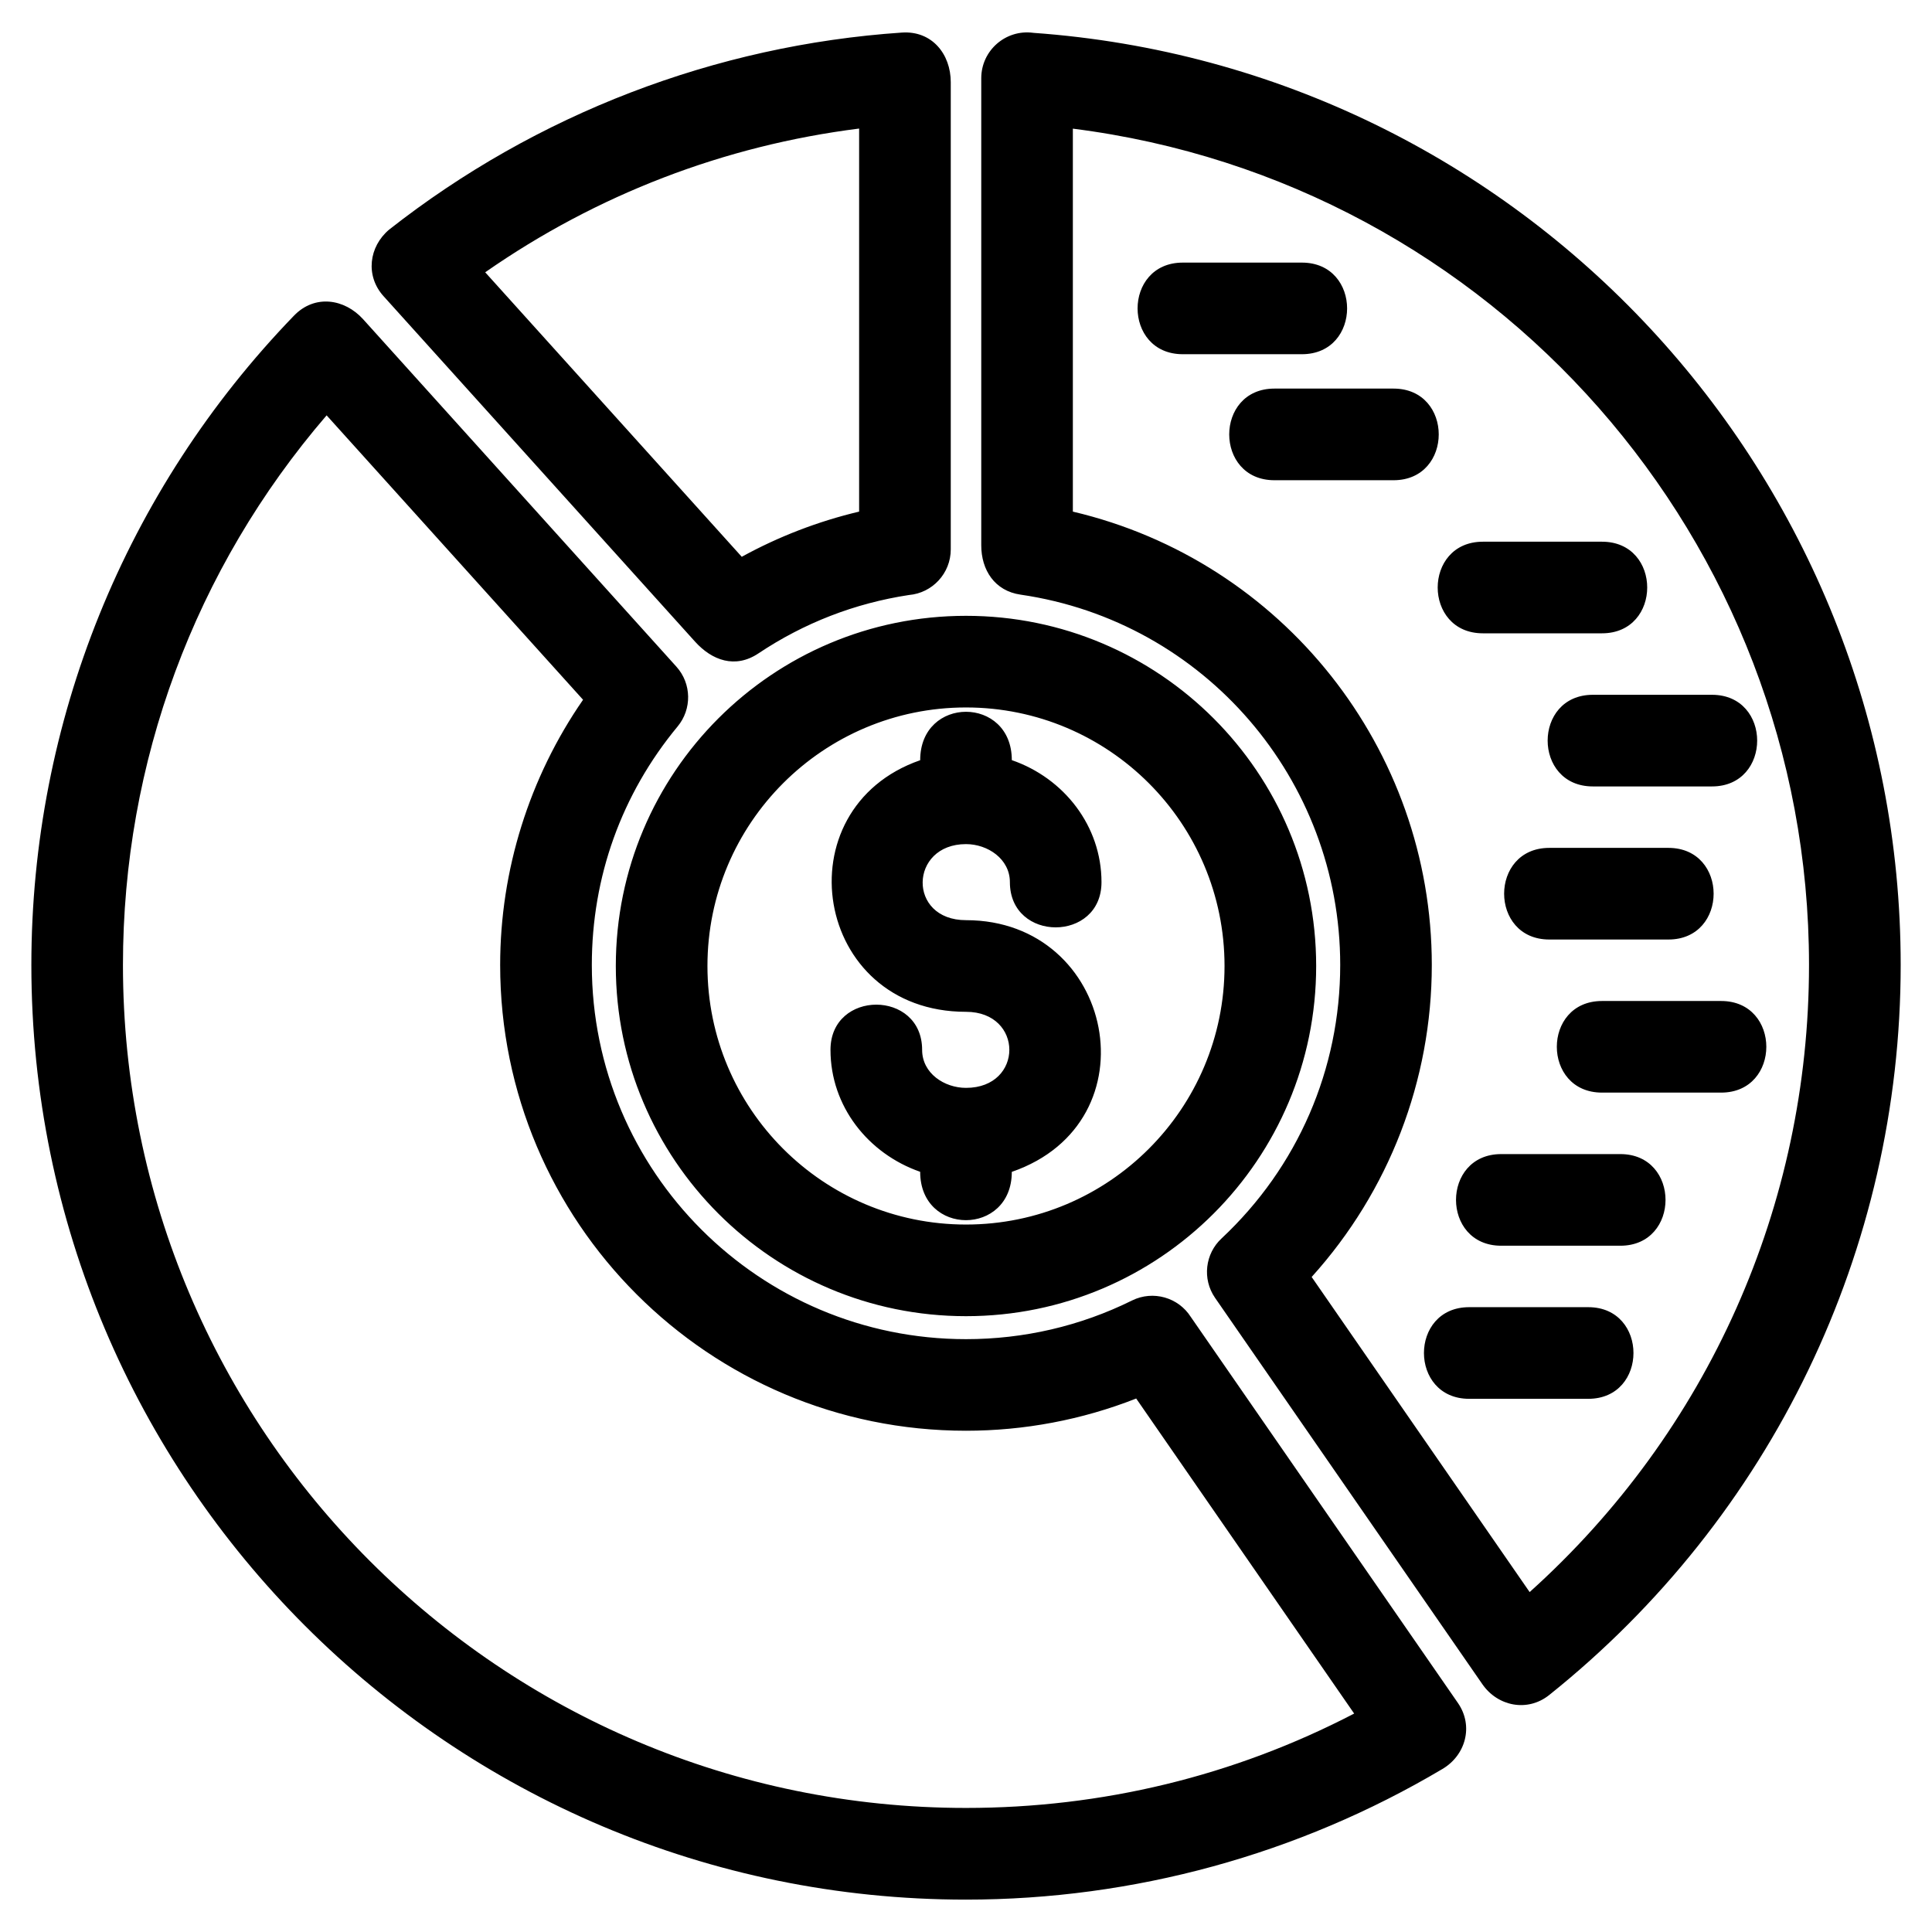<?xml version="1.0" encoding="UTF-8"?>
<!-- Uploaded to: SVG Repo, www.svgrepo.com, Generator: SVG Repo Mixer Tools -->
<svg fill="#000000" width="800px" height="800px" version="1.1" viewBox="144 144 512 512" xmlns="http://www.w3.org/2000/svg">
 <path d="m417.79 152.7c129.47 9.207 229.91 117.25 229.91 247.02 0 75.445-34.238 146.37-93.148 193.48-5.75 4.594-13.656 3-17.715-2.879l-70.836-102.38c-3.457-5.012-2.617-11.715 1.719-15.738 20.184-18.887 31.449-44.848 31.449-72.484 0-49.152-36.008-91.043-84.688-98.129-6.898-0.98-10.438-6.559-10.438-13.066v-123.79c0-7.367 6.492-13.004 13.75-12.039zm115.55 362c-15.973 0-15.973-24.285 0-24.285h31.566c15.973 0 15.973 24.285 0 24.285zm8.496-40.57c-15.973 0-15.973-24.285 0-24.285h31.566c15.973 0 15.973 24.285 0 24.285zm26.711-40.578c-15.965 0-15.965-24.277 0-24.277h31.566c15.973 0 15.973 24.277 0 24.277zm-13.965-40.57c-15.965 0-15.965-24.285 0-24.285h31.566c15.973 0 15.973 24.285 0 24.285zm11.539-40.57c-15.973 0-15.973-24.285 0-24.285h31.566c15.973 0 15.973 24.285 0 24.285zm-29.141-40.578c-15.973 0-15.973-24.277 0-24.277h31.566c15.973 0 15.973 24.277 0 24.277zm-55.246-40.57c-15.973 0-15.973-24.285 0-24.285h31.566c15.973 0 15.973 24.285 0 24.285zm-24.285-33.395c-15.973 0-15.973-24.277 0-24.277h31.566c15.973 0 15.973 24.277 0 24.277zm-45.312 216.69c0 17.055-24.285 17.086-24.285-0.02-13.77-4.797-23.766-17.348-23.766-32.316 0-15.973 24.285-15.973 24.285 0 0 6.219 5.891 10.074 11.629 10.074 15.312 0 15.312-20.156 0-20.156-40.504 0-49.004-53.852-12.145-66.676 0-17.113 24.285-17.102 24.285-0.02 13.828 4.773 23.766 17.457 23.766 32.336 0 15.973-24.277 15.973-24.277 0 0-6.164-5.887-10.082-11.629-10.082-15.031 0-15.602 20.156 0 20.156 39.41 0 50.188 53.566 12.141 66.699zm-12.141-147.36c51.254 0 92.801 41.547 92.801 92.801 0 51.254-41.547 92.801-92.801 92.801s-92.801-41.547-92.801-92.801c0-51.254 41.547-92.801 92.801-92.801zm0 24.285c-37.84 0-68.516 30.676-68.516 68.516 0 37.84 30.676 68.516 68.516 68.516s68.516-30.676 68.516-68.516c0-37.84-30.676-68.516-68.516-68.516zm28.32-153.39v101.49c55.625 13.078 95.125 62.926 95.125 120.14 0 30.598-11.348 60-31.84 82.688l57.77 83.504c47.32-42.551 74.035-102.52 74.035-166.19 0-112.4-83.629-207.55-195.09-221.63zm97.863 434.75c-38.172 22.641-81.797 34.574-126.18 34.574-136.8 0-247.69-110.9-247.69-247.69 0-64.359 24.863-125.8 69.59-172.07 5.488-5.699 13.395-4.523 18.344 0.957l83.004 92.055c4.074 4.527 4.113 11.281 0.332 15.84-14.883 17.965-22.742 39.898-22.742 63.219 0 54.762 44.398 99.16 99.16 99.16 15.301 0 30.289-3.453 44-10.246 5.598-2.762 12.301-0.797 15.574 4.356l70.801 102.32c4.199 6.086 2.047 13.887-4.188 17.523zm-23.309-14.723-57.77-83.5c-14.348 5.652-29.68 8.539-45.105 8.539-68.176 0-123.45-55.27-123.45-123.44 0-25.07 7.707-49.668 21.969-70.277l-67.961-75.371c-35.012 40.691-53.973 91.949-53.973 145.64 0 123.38 100.02 223.41 223.41 223.41 35.988 0 70.949-8.406 102.88-25.012zm-117.98-296.44c-14.387 2.191-27.789 7.391-39.898 15.473-6.16 4.129-12.328 1.844-16.793-3.106l-82.574-91.578c-4.824-5.356-3.902-13.086 1.516-17.637 38.965-30.609 86.434-48.855 135.87-52.203 8.008-0.535 12.949 5.75 12.949 13.152v123.81c0 6.344-4.867 11.551-11.066 12.09zm-13.215-22.102v-101.51c-35.75 4.5-69.527 17.496-99.094 38.09l67.992 75.398c9.746-5.363 20.281-9.414 31.105-11.977z"/>
</svg>